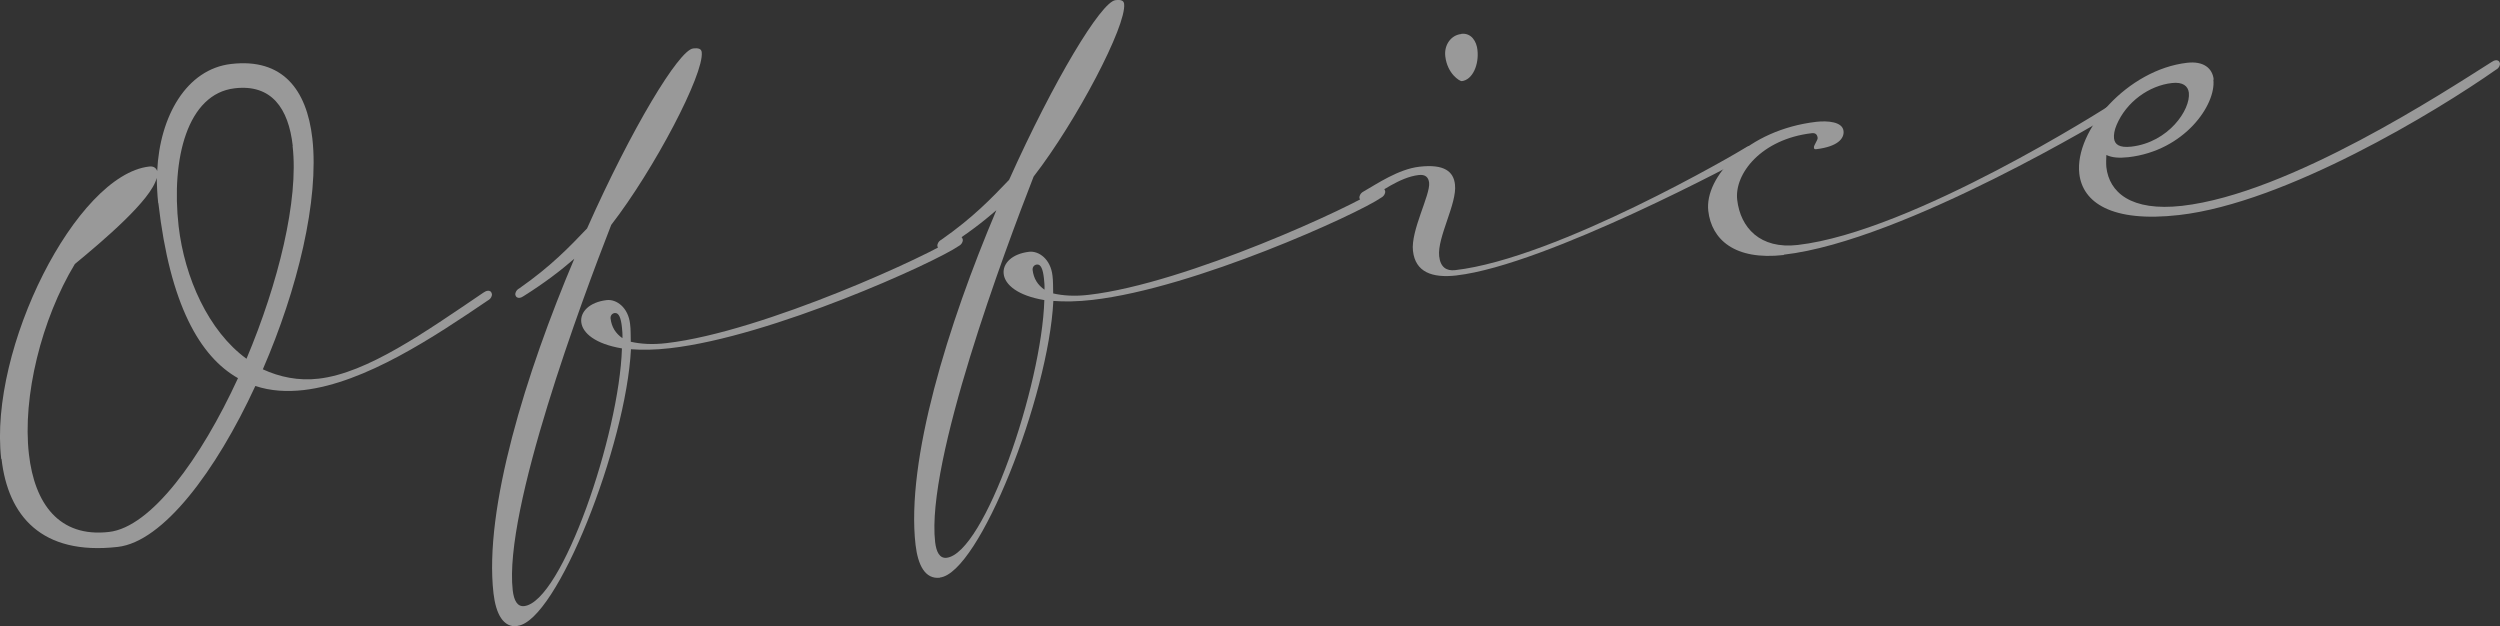 <?xml version="1.0" encoding="UTF-8"?><svg id="_レイヤー_2" xmlns="http://www.w3.org/2000/svg" width="146.96" height="36.81" viewBox="0 0 146.96 36.81"><rect x="0" y="0" width="146.96" height="36.81" fill="#333333" stroke="none"/><defs><style>.cls-1{opacity:.5;}.cls-2{fill:#fff;stroke-width:0px;}</style></defs><g id="_事業内容-建築"><g class="cls-1"><path class="cls-2" d="m.07,26.97c-.74-6.48,4.41-16.69,8.7-17.18.24-.03.41.07.47.27.15-3.24,1.73-6,4.35-6.3,3.02-.35,4.44,1.5,4.77,4.37.41,3.62-.87,8.88-2.91,13.58.98.45,2.09.69,3.28.55,2.86-.33,6.25-2.73,9.69-5.06.08-.05.15-.1.27-.11.08,0,.2.02.23.22,0,.08-.05.25-.24.35-3.14,2.13-7.21,4.85-10.83,5.27-.99.11-1.93.06-2.84-.24-2.32,5.02-5.43,9.16-8.09,9.46-4.49.51-6.45-1.84-6.83-5.17Zm9.23-15.03c-.06-.52-.07-1-.09-1.48-.3,1.28-3.16,3.7-4.81,5.06-1.96,3.24-3.09,7.8-2.7,11.18.33,2.9,1.77,4.91,4.71,4.57,2.46-.28,5.39-4.28,7.58-9.04-2.24-1.27-4-4.33-4.68-10.29Zm7.91-3.36c-.25-2.23-1.26-3.64-3.41-3.39-2.78.32-3.75,4.13-3.3,8.11.35,3.02,1.75,6.16,3.99,7.79,1.87-4.44,3.08-9.33,2.71-12.51Z"/><path class="cls-2" d="m30.44,36.81c-.87.1-1.29-.74-1.43-1.93-.57-4.97,1.9-12.94,4.75-19.67-.81.7-1.73,1.41-2.97,2.19-.08.05-.15.1-.27.11-.08,0-.2-.02-.23-.21,0-.08.05-.25.24-.35,1.86-1.3,2.94-2.43,3.98-3.52,2.62-5.9,5.4-10.48,6.23-10.58.32-.04.49.02.51.22.15,1.27-2.79,6.88-5.32,10.15-1.71,4.38-6.33,16.75-5.79,21.48.07.6.27.97.67.93,2.23-.25,5.6-10.1,5.75-15.15-1.56-.26-2.32-.9-2.39-1.54-.07-.6.47-1.18,1.5-1.3.56-.06,1.26.42,1.37,1.41.04.32.03.64.04,1.04.58.13,1.27.18,2.1.08,5.72-.66,15.66-5.26,16.92-6.17.07-.05.15-.1.27-.11.08,0,.2.02.23.22,0,.08-.05.25-.24.35-1.38.96-10.98,5.33-16.98,6.01-.87.1-1.64.11-2.29.06-.28,5.63-4.36,16-6.67,16.26Zm6.12-17.57c-.06-.56-.18-.86-.42-.84-.16.02-.26.15-.25.31.06.52.3.89.7,1.17.01-.24-.01-.44-.03-.64Z"/><path class="cls-2" d="m55.25,33.96c-.87.1-1.29-.74-1.43-1.93-.57-4.97,1.9-12.94,4.75-19.67-.81.7-1.73,1.41-2.97,2.19-.08.05-.15.1-.27.11-.08,0-.2-.02-.23-.22,0-.08.05-.25.24-.35,1.86-1.3,2.94-2.43,3.98-3.52C61.96,4.69,64.73.11,65.57.01c.32-.04.49.02.51.22.15,1.27-2.79,6.88-5.32,10.15-1.71,4.38-6.33,16.75-5.79,21.48.07.6.27.97.67.93,2.23-.26,5.6-10.1,5.75-15.15-1.56-.26-2.32-.9-2.39-1.54-.07-.6.47-1.18,1.5-1.3.56-.06,1.26.42,1.37,1.41.04.32.03.64.04,1.04.58.13,1.27.18,2.1.08,5.72-.66,15.66-5.26,16.92-6.17.07-.05.15-.1.27-.11.08,0,.2.02.23.22,0,.08-.05.25-.24.35-1.38.96-10.98,5.33-16.98,6.01-.87.1-1.64.11-2.29.06-.28,5.63-4.36,16-6.67,16.26Zm6.12-17.57c-.06-.56-.18-.87-.42-.84-.16.02-.26.15-.25.31.06.52.3.89.7,1.17.01-.24-.01-.44-.03-.64Z"/><path class="cls-2" d="m85.64,16.19c-1.47.17-2.44-.2-2.58-1.44-.14-1.19,1.03-3.3.95-4.01-.04-.32-.22-.5-.62-.45-1.11.13-2.26,1.02-2.98,1.43-.08.05-.15.1-.27.11-.08,0-.2-.02-.23-.22,0-.08.05-.25.24-.35.79-.45,2.06-1.32,3.29-1.46,1.47-.17,2.01.29,2.09,1.05.13,1.11-1.05,3.1-.93,4.21.07.64.42.88.94.82,6-.69,16.67-6.94,17.05-7.19.08-.05.15-.1.27-.11.08,0,.2.02.23.21,0,.08-.05.25-.24.35-.34.2-11.94,6.44-17.23,7.05Zm.26-14.2c.6-.07.9.46.95.94.1.87-.28,1.76-.92,1.84-.12.01-.85-.43-.97-1.46-.08-.67.34-1.25.94-1.31Z"/><path class="cls-2" d="m104.86,14.99c-2.9.33-4.25-.92-4.44-2.59-.23-1.99,2.31-4.77,6.36-5.24.64-.07,1.53-.01,1.59.54.05.44-.34.92-1.61,1.07-.12.01-.12-.03-.13-.11-.01-.12.23-.43.22-.55-.03-.24-.16-.3-.35-.28-2.94.34-4.56,2.37-4.38,3.92.19,1.63,1.34,2.91,3.56,2.65,6.76-.78,18.3-8.18,18.3-8.18.08-.05.15-.1.27-.11.08,0,.2.02.23.21,0,.08-.05.25-.24.35,0,0-12.3,7.49-19.38,8.3Z"/><path class="cls-2" d="m130.11,4.68c.17,1.47-1.69,4.18-4.99,4.56-.56.06-.96.03-1.3-.13-.01.24-.02.49,0,.72.17,1.47,1.43,2.61,4.45,2.27,6.32-.72,15.45-6.72,18.19-8.45.08-.05.15-.1.27-.11.08,0,.2.02.23.21,0,.08-.05.25-.24.35-3.5,2.46-12.35,7.82-18.62,8.54-4.01.46-5.68-.76-5.87-2.43-.29-2.54,2.84-6.12,6.34-6.52.95-.11,1.49.31,1.56.99Zm-5.84,3.45c.04.36.31.57,1.02.49,2.18-.25,3.49-2.17,3.38-3.17-.05-.4-.36-.64-.99-.57-1.35.15-2.69,1.11-3.26,2.47-.13.3-.17.58-.15.78Z"/></g></g></svg>